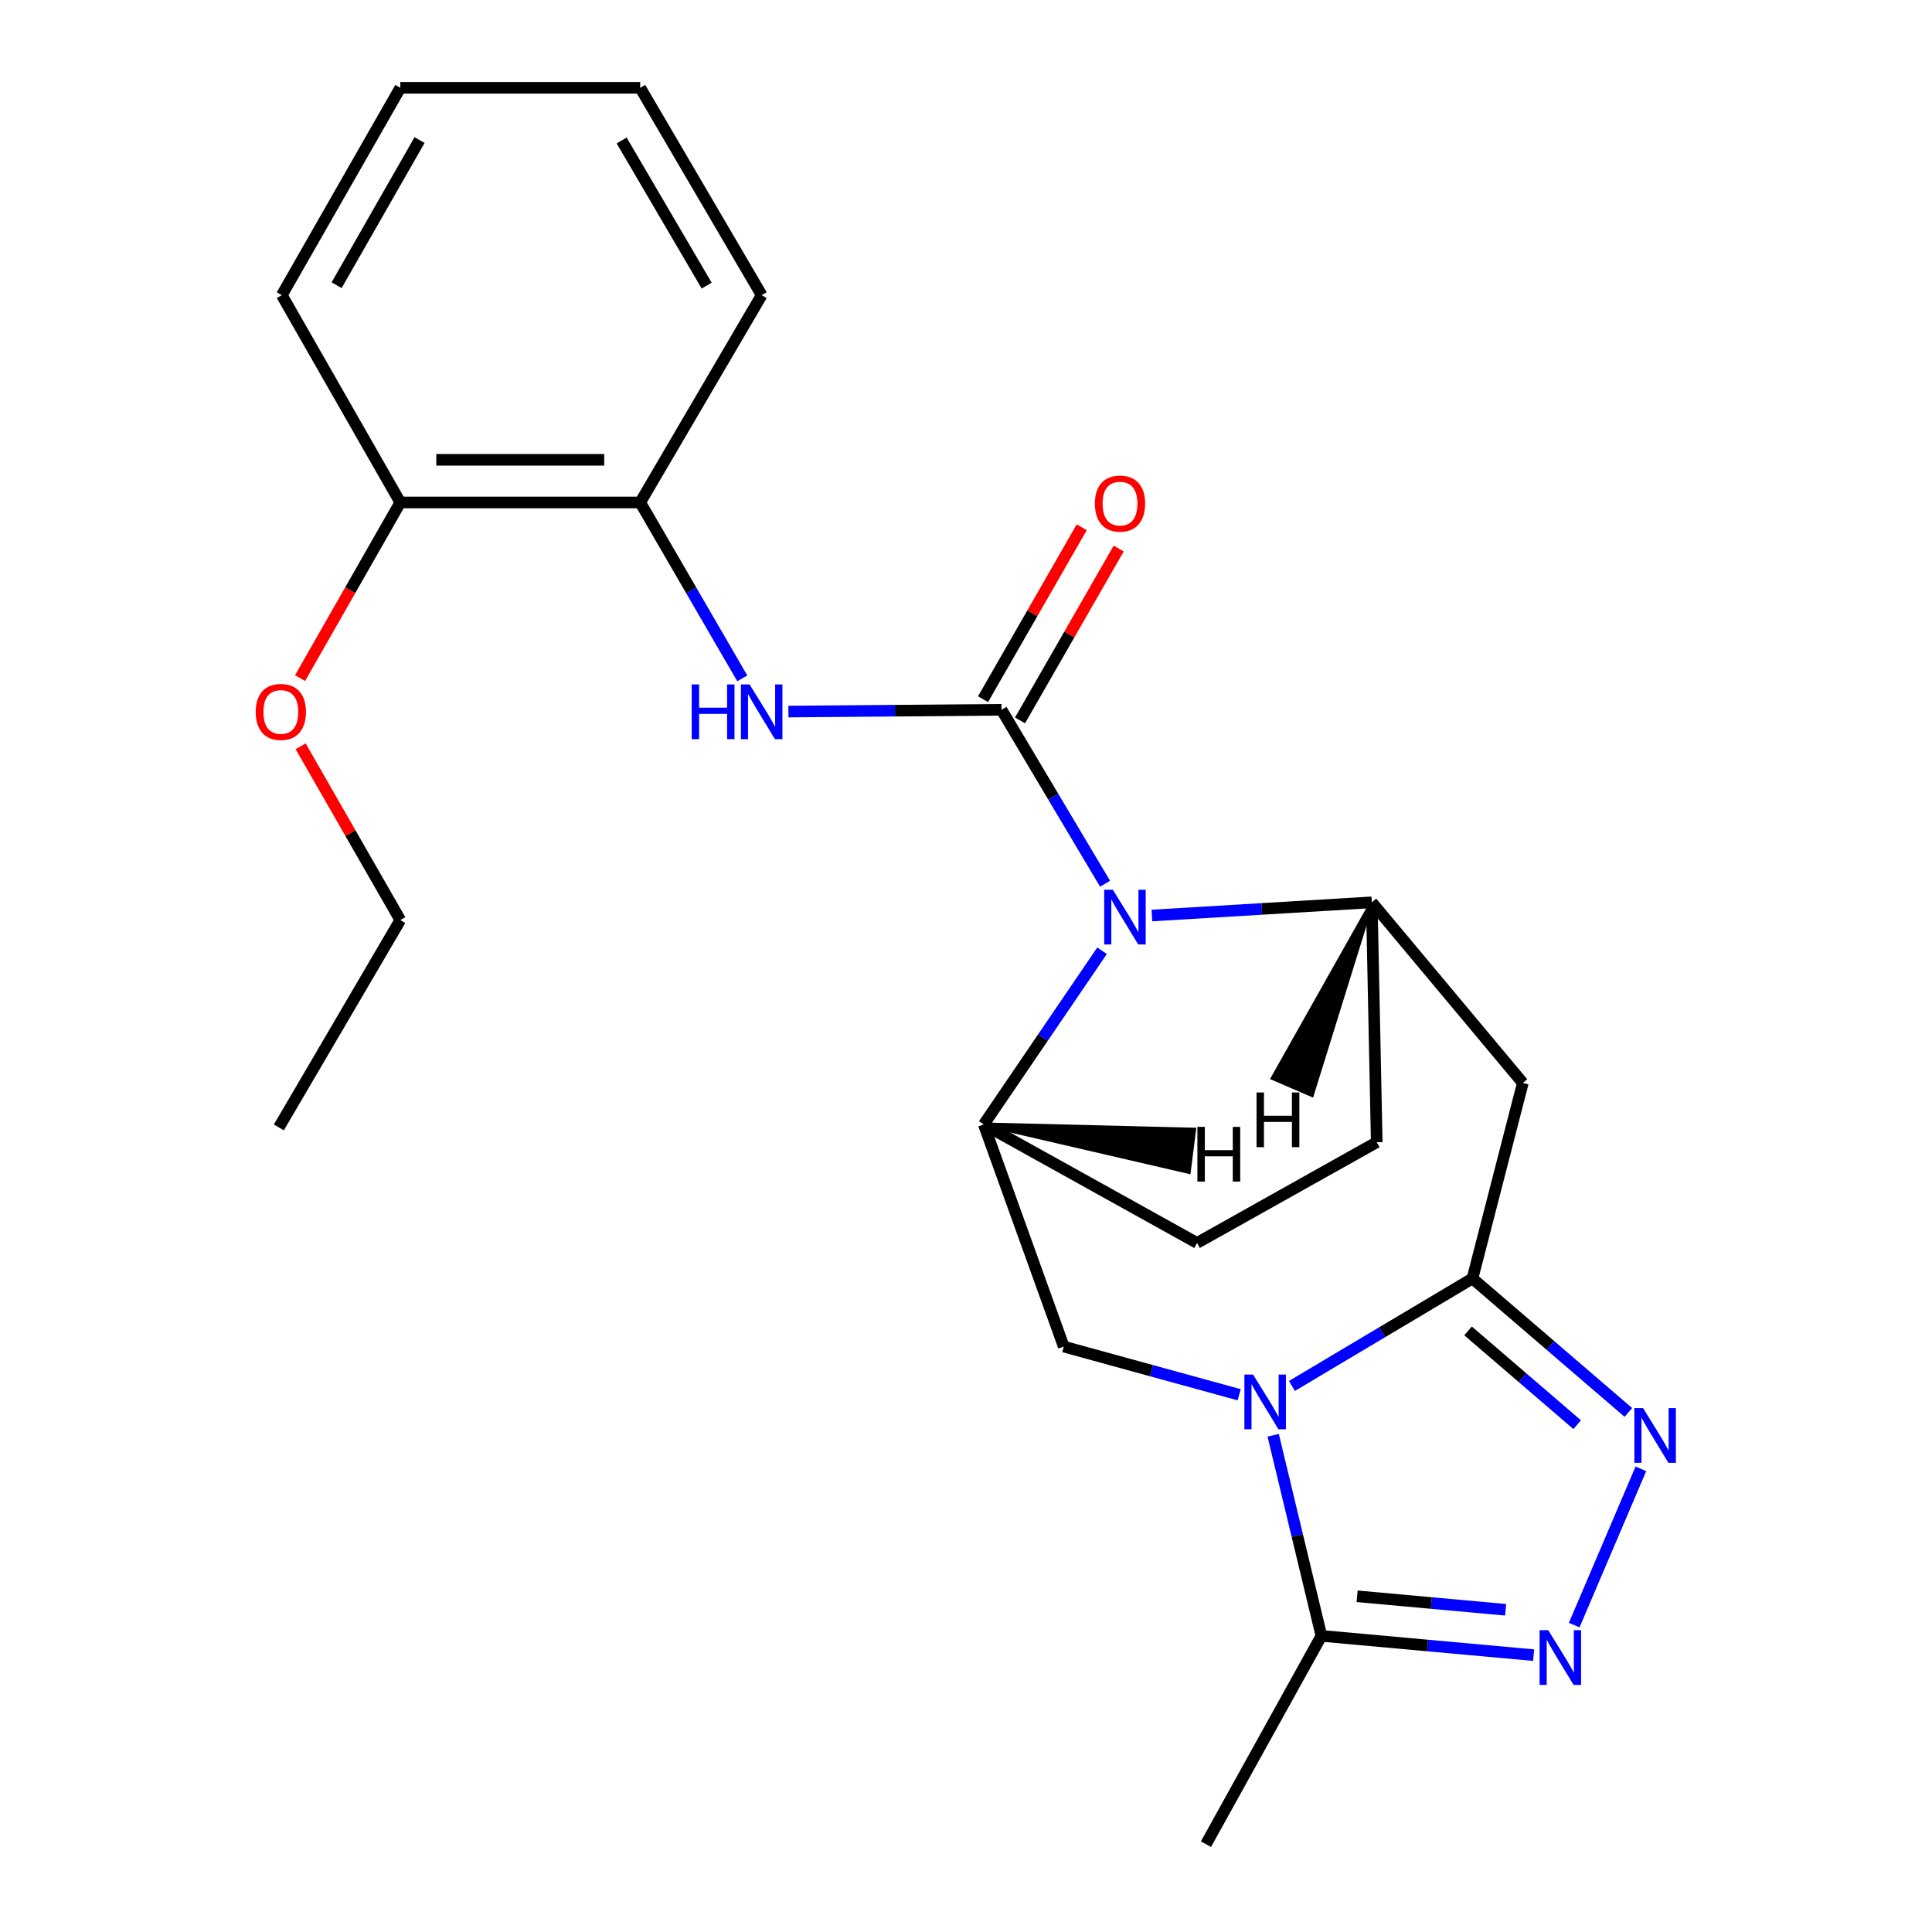 <?xml version='1.0' encoding='iso-8859-1'?>
<svg version='1.1' baseProfile='full'
              xmlns='http://www.w3.org/2000/svg'
                      xmlns:rdkit='http://www.rdkit.org/xml'
                      xmlns:xlink='http://www.w3.org/1999/xlink'
                  xml:space='preserve'
width='1000px' height='1000px' viewBox='0 0 1000 1000'>
<!-- END OF HEADER -->
<rect style='opacity:1.0;fill:#FFFFFF;stroke:none' width='1000' height='1000' x='0' y='0'> </rect>
<path class='bond-1' d='M 668.701,717.364 L 715.422,689.549' style='fill:none;fill-rule:evenodd;stroke:#0000FF;stroke-width:6px;stroke-linecap:butt;stroke-linejoin:miter;stroke-opacity:1' />
<path class='bond-1' d='M 715.422,689.549 L 762.143,661.733' style='fill:none;fill-rule:evenodd;stroke:#000000;stroke-width:6px;stroke-linecap:butt;stroke-linejoin:miter;stroke-opacity:1' />
<path class='bond-7' d='M 658.993,742.891 L 671.477,794.803' style='fill:none;fill-rule:evenodd;stroke:#0000FF;stroke-width:6px;stroke-linecap:butt;stroke-linejoin:miter;stroke-opacity:1' />
<path class='bond-7' d='M 671.477,794.803 L 683.961,846.715' style='fill:none;fill-rule:evenodd;stroke:#000000;stroke-width:6px;stroke-linecap:butt;stroke-linejoin:miter;stroke-opacity:1' />
<path class='bond-9' d='M 641.397,721.925 L 595.999,709.456' style='fill:none;fill-rule:evenodd;stroke:#0000FF;stroke-width:6px;stroke-linecap:butt;stroke-linejoin:miter;stroke-opacity:1' />
<path class='bond-9' d='M 595.999,709.456 L 550.602,696.986' style='fill:none;fill-rule:evenodd;stroke:#000000;stroke-width:6px;stroke-linecap:butt;stroke-linejoin:miter;stroke-opacity:1' />
<path class='bond-0' d='M 518.39,367.388 L 545.188,412.405' style='fill:none;fill-rule:evenodd;stroke:#000000;stroke-width:6px;stroke-linecap:butt;stroke-linejoin:miter;stroke-opacity:1' />
<path class='bond-0' d='M 545.188,412.405 L 571.986,457.422' style='fill:none;fill-rule:evenodd;stroke:#0000FF;stroke-width:6px;stroke-linecap:butt;stroke-linejoin:miter;stroke-opacity:1' />
<path class='bond-10' d='M 518.39,367.388 L 463.237,367.846' style='fill:none;fill-rule:evenodd;stroke:#000000;stroke-width:6px;stroke-linecap:butt;stroke-linejoin:miter;stroke-opacity:1' />
<path class='bond-10' d='M 463.237,367.846 L 408.083,368.304' style='fill:none;fill-rule:evenodd;stroke:#0000FF;stroke-width:6px;stroke-linecap:butt;stroke-linejoin:miter;stroke-opacity:1' />
<path class='bond-12' d='M 527.961,372.883 L 553.501,328.396' style='fill:none;fill-rule:evenodd;stroke:#000000;stroke-width:6px;stroke-linecap:butt;stroke-linejoin:miter;stroke-opacity:1' />
<path class='bond-12' d='M 553.501,328.396 L 579.04,283.909' style='fill:none;fill-rule:evenodd;stroke:#FF0000;stroke-width:6px;stroke-linecap:butt;stroke-linejoin:miter;stroke-opacity:1' />
<path class='bond-12' d='M 508.819,361.894 L 534.359,317.407' style='fill:none;fill-rule:evenodd;stroke:#000000;stroke-width:6px;stroke-linecap:butt;stroke-linejoin:miter;stroke-opacity:1' />
<path class='bond-12' d='M 534.359,317.407 L 559.899,272.92' style='fill:none;fill-rule:evenodd;stroke:#FF0000;stroke-width:6px;stroke-linecap:butt;stroke-linejoin:miter;stroke-opacity:1' />
<path class='bond-3' d='M 762.143,661.733 L 802.49,696.403' style='fill:none;fill-rule:evenodd;stroke:#000000;stroke-width:6px;stroke-linecap:butt;stroke-linejoin:miter;stroke-opacity:1' />
<path class='bond-3' d='M 802.49,696.403 L 842.837,731.073' style='fill:none;fill-rule:evenodd;stroke:#0000FF;stroke-width:6px;stroke-linecap:butt;stroke-linejoin:miter;stroke-opacity:1' />
<path class='bond-3' d='M 759.862,688.874 L 788.105,713.143' style='fill:none;fill-rule:evenodd;stroke:#000000;stroke-width:6px;stroke-linecap:butt;stroke-linejoin:miter;stroke-opacity:1' />
<path class='bond-3' d='M 788.105,713.143 L 816.348,737.412' style='fill:none;fill-rule:evenodd;stroke:#0000FF;stroke-width:6px;stroke-linecap:butt;stroke-linejoin:miter;stroke-opacity:1' />
<path class='bond-6' d='M 762.143,661.733 L 788.211,560.549' style='fill:none;fill-rule:evenodd;stroke:#000000;stroke-width:6px;stroke-linecap:butt;stroke-linejoin:miter;stroke-opacity:1' />
<path class='bond-2' d='M 570.422,492.109 L 539.814,537.058' style='fill:none;fill-rule:evenodd;stroke:#0000FF;stroke-width:6px;stroke-linecap:butt;stroke-linejoin:miter;stroke-opacity:1' />
<path class='bond-2' d='M 539.814,537.058 L 509.206,582.007' style='fill:none;fill-rule:evenodd;stroke:#000000;stroke-width:6px;stroke-linecap:butt;stroke-linejoin:miter;stroke-opacity:1' />
<path class='bond-25' d='M 596.214,473.868 L 653.122,470.454' style='fill:none;fill-rule:evenodd;stroke:#0000FF;stroke-width:6px;stroke-linecap:butt;stroke-linejoin:miter;stroke-opacity:1' />
<path class='bond-25' d='M 653.122,470.454 L 710.03,467.04' style='fill:none;fill-rule:evenodd;stroke:#000000;stroke-width:6px;stroke-linecap:butt;stroke-linejoin:miter;stroke-opacity:1' />
<path class='bond-24' d='M 849.318,760.265 L 814.809,841.144' style='fill:none;fill-rule:evenodd;stroke:#0000FF;stroke-width:6px;stroke-linecap:butt;stroke-linejoin:miter;stroke-opacity:1' />
<path class='bond-4' d='M 793.789,856.7 L 738.875,851.708' style='fill:none;fill-rule:evenodd;stroke:#0000FF;stroke-width:6px;stroke-linecap:butt;stroke-linejoin:miter;stroke-opacity:1' />
<path class='bond-4' d='M 738.875,851.708 L 683.961,846.715' style='fill:none;fill-rule:evenodd;stroke:#000000;stroke-width:6px;stroke-linecap:butt;stroke-linejoin:miter;stroke-opacity:1' />
<path class='bond-4' d='M 779.314,833.222 L 740.874,829.727' style='fill:none;fill-rule:evenodd;stroke:#0000FF;stroke-width:6px;stroke-linecap:butt;stroke-linejoin:miter;stroke-opacity:1' />
<path class='bond-4' d='M 740.874,829.727 L 702.434,826.232' style='fill:none;fill-rule:evenodd;stroke:#000000;stroke-width:6px;stroke-linecap:butt;stroke-linejoin:miter;stroke-opacity:1' />
<path class='bond-5' d='M 710.03,467.04 L 788.211,560.549' style='fill:none;fill-rule:evenodd;stroke:#000000;stroke-width:6px;stroke-linecap:butt;stroke-linejoin:miter;stroke-opacity:1' />
<path class='bond-26' d='M 710.03,467.04 L 712.593,591.203' style='fill:none;fill-rule:evenodd;stroke:#000000;stroke-width:6px;stroke-linecap:butt;stroke-linejoin:miter;stroke-opacity:1' />
<path class='bond-28' d='M 710.03,467.04 L 658.759,558.033 L 679.025,566.775 Z' style='fill:#000000;fill-rule:evenodd;fill-opacity:1;stroke:#000000;stroke-width:2px;stroke-linecap:butt;stroke-linejoin:miter;stroke-opacity:1;' />
<path class='bond-17' d='M 683.961,846.715 L 624.197,954.545' style='fill:none;fill-rule:evenodd;stroke:#000000;stroke-width:6px;stroke-linecap:butt;stroke-linejoin:miter;stroke-opacity:1' />
<path class='bond-8' d='M 509.206,582.007 L 550.602,696.986' style='fill:none;fill-rule:evenodd;stroke:#000000;stroke-width:6px;stroke-linecap:butt;stroke-linejoin:miter;stroke-opacity:1' />
<path class='bond-14' d='M 509.206,582.007 L 619.587,643.341' style='fill:none;fill-rule:evenodd;stroke:#000000;stroke-width:6px;stroke-linecap:butt;stroke-linejoin:miter;stroke-opacity:1' />
<path class='bond-29' d='M 509.206,582.007 L 615.316,606.585 L 618.093,584.689 Z' style='fill:#000000;fill-rule:evenodd;fill-opacity:1;stroke:#000000;stroke-width:2px;stroke-linecap:butt;stroke-linejoin:miter;stroke-opacity:1;' />
<path class='bond-11' d='M 384.206,351.127 L 357.789,305.6' style='fill:none;fill-rule:evenodd;stroke:#0000FF;stroke-width:6px;stroke-linecap:butt;stroke-linejoin:miter;stroke-opacity:1' />
<path class='bond-11' d='M 357.789,305.6 L 331.373,260.073' style='fill:none;fill-rule:evenodd;stroke:#000000;stroke-width:6px;stroke-linecap:butt;stroke-linejoin:miter;stroke-opacity:1' />
<path class='bond-15' d='M 331.373,260.073 L 207.197,260.073' style='fill:none;fill-rule:evenodd;stroke:#000000;stroke-width:6px;stroke-linecap:butt;stroke-linejoin:miter;stroke-opacity:1' />
<path class='bond-15' d='M 312.747,238.002 L 225.824,238.002' style='fill:none;fill-rule:evenodd;stroke:#000000;stroke-width:6px;stroke-linecap:butt;stroke-linejoin:miter;stroke-opacity:1' />
<path class='bond-18' d='M 331.373,260.073 L 394.239,152.77' style='fill:none;fill-rule:evenodd;stroke:#000000;stroke-width:6px;stroke-linecap:butt;stroke-linejoin:miter;stroke-opacity:1' />
<path class='bond-13' d='M 712.593,591.203 L 619.587,643.341' style='fill:none;fill-rule:evenodd;stroke:#000000;stroke-width:6px;stroke-linecap:butt;stroke-linejoin:miter;stroke-opacity:1' />
<path class='bond-16' d='M 207.197,260.073 L 181.256,305.526' style='fill:none;fill-rule:evenodd;stroke:#000000;stroke-width:6px;stroke-linecap:butt;stroke-linejoin:miter;stroke-opacity:1' />
<path class='bond-16' d='M 181.256,305.526 L 155.314,350.98' style='fill:none;fill-rule:evenodd;stroke:#FF0000;stroke-width:6px;stroke-linecap:butt;stroke-linejoin:miter;stroke-opacity:1' />
<path class='bond-19' d='M 207.197,260.073 L 145.864,152.77' style='fill:none;fill-rule:evenodd;stroke:#000000;stroke-width:6px;stroke-linecap:butt;stroke-linejoin:miter;stroke-opacity:1' />
<path class='bond-20' d='M 155.609,386.286 L 181.403,431.255' style='fill:none;fill-rule:evenodd;stroke:#FF0000;stroke-width:6px;stroke-linecap:butt;stroke-linejoin:miter;stroke-opacity:1' />
<path class='bond-20' d='M 181.403,431.255 L 207.197,476.224' style='fill:none;fill-rule:evenodd;stroke:#000000;stroke-width:6px;stroke-linecap:butt;stroke-linejoin:miter;stroke-opacity:1' />
<path class='bond-22' d='M 394.239,152.77 L 331.373,45.455' style='fill:none;fill-rule:evenodd;stroke:#000000;stroke-width:6px;stroke-linecap:butt;stroke-linejoin:miter;stroke-opacity:1' />
<path class='bond-22' d='M 365.765,147.829 L 321.759,72.708' style='fill:none;fill-rule:evenodd;stroke:#000000;stroke-width:6px;stroke-linecap:butt;stroke-linejoin:miter;stroke-opacity:1' />
<path class='bond-27' d='M 145.864,152.77 L 207.197,45.455' style='fill:none;fill-rule:evenodd;stroke:#000000;stroke-width:6px;stroke-linecap:butt;stroke-linejoin:miter;stroke-opacity:1' />
<path class='bond-27' d='M 174.226,147.624 L 217.16,72.504' style='fill:none;fill-rule:evenodd;stroke:#000000;stroke-width:6px;stroke-linecap:butt;stroke-linejoin:miter;stroke-opacity:1' />
<path class='bond-21' d='M 207.197,476.224 L 144.331,583.552' style='fill:none;fill-rule:evenodd;stroke:#000000;stroke-width:6px;stroke-linecap:butt;stroke-linejoin:miter;stroke-opacity:1' />
<path class='bond-23' d='M 331.373,45.455 L 207.197,45.455' style='fill:none;fill-rule:evenodd;stroke:#000000;stroke-width:6px;stroke-linecap:butt;stroke-linejoin:miter;stroke-opacity:1' />
<path  class='atom-0' d='M 648.579 711.457
L 657.859 726.457
Q 658.779 727.937, 660.259 730.617
Q 661.739 733.297, 661.819 733.457
L 661.819 711.457
L 665.579 711.457
L 665.579 739.777
L 661.699 739.777
L 651.739 723.377
Q 650.579 721.457, 649.339 719.257
Q 648.139 717.057, 647.779 716.377
L 647.779 739.777
L 644.099 739.777
L 644.099 711.457
L 648.579 711.457
' fill='#0000FF'/>
<path  class='atom-3' d='M 576.014 460.544
L 585.294 475.544
Q 586.214 477.024, 587.694 479.704
Q 589.174 482.384, 589.254 482.544
L 589.254 460.544
L 593.014 460.544
L 593.014 488.864
L 589.134 488.864
L 579.174 472.464
Q 578.014 470.544, 576.774 468.344
Q 575.574 466.144, 575.214 465.464
L 575.214 488.864
L 571.534 488.864
L 571.534 460.544
L 576.014 460.544
' fill='#0000FF'/>
<path  class='atom-4' d='M 850.433 728.82
L 859.713 743.82
Q 860.633 745.3, 862.113 747.98
Q 863.593 750.66, 863.673 750.82
L 863.673 728.82
L 867.433 728.82
L 867.433 757.14
L 863.553 757.14
L 853.593 740.74
Q 852.433 738.82, 851.193 736.62
Q 849.993 734.42, 849.633 733.74
L 849.633 757.14
L 845.953 757.14
L 845.953 728.82
L 850.433 728.82
' fill='#0000FF'/>
<path  class='atom-5' d='M 801.374 843.799
L 810.654 858.799
Q 811.574 860.279, 813.054 862.959
Q 814.534 865.639, 814.614 865.799
L 814.614 843.799
L 818.374 843.799
L 818.374 872.119
L 814.494 872.119
L 804.534 855.719
Q 803.374 853.799, 802.134 851.599
Q 800.934 849.399, 800.574 848.719
L 800.574 872.119
L 796.894 872.119
L 796.894 843.799
L 801.374 843.799
' fill='#0000FF'/>
<path  class='atom-11' d='M 358.019 354.258
L 361.859 354.258
L 361.859 366.298
L 376.339 366.298
L 376.339 354.258
L 380.179 354.258
L 380.179 382.578
L 376.339 382.578
L 376.339 369.498
L 361.859 369.498
L 361.859 382.578
L 358.019 382.578
L 358.019 354.258
' fill='#0000FF'/>
<path  class='atom-11' d='M 387.979 354.258
L 397.259 369.258
Q 398.179 370.738, 399.659 373.418
Q 401.139 376.098, 401.219 376.258
L 401.219 354.258
L 404.979 354.258
L 404.979 382.578
L 401.099 382.578
L 391.139 366.178
Q 389.979 364.258, 388.739 362.058
Q 387.539 359.858, 387.179 359.178
L 387.179 382.578
L 383.499 382.578
L 383.499 354.258
L 387.979 354.258
' fill='#0000FF'/>
<path  class='atom-13' d='M 566.711 260.656
Q 566.711 253.856, 570.071 250.056
Q 573.431 246.256, 579.711 246.256
Q 585.991 246.256, 589.351 250.056
Q 592.711 253.856, 592.711 260.656
Q 592.711 267.536, 589.311 271.456
Q 585.911 275.336, 579.711 275.336
Q 573.471 275.336, 570.071 271.456
Q 566.711 267.576, 566.711 260.656
M 579.711 272.136
Q 584.031 272.136, 586.351 269.256
Q 588.711 266.336, 588.711 260.656
Q 588.711 255.096, 586.351 252.296
Q 584.031 249.456, 579.711 249.456
Q 575.391 249.456, 573.031 252.256
Q 570.711 255.056, 570.711 260.656
Q 570.711 266.376, 573.031 269.256
Q 575.391 272.136, 579.711 272.136
' fill='#FF0000'/>
<path  class='atom-17' d='M 132.361 368.498
Q 132.361 361.698, 135.721 357.898
Q 139.081 354.098, 145.361 354.098
Q 151.641 354.098, 155.001 357.898
Q 158.361 361.698, 158.361 368.498
Q 158.361 375.378, 154.961 379.298
Q 151.561 383.178, 145.361 383.178
Q 139.121 383.178, 135.721 379.298
Q 132.361 375.418, 132.361 368.498
M 145.361 379.978
Q 149.681 379.978, 152.001 377.098
Q 154.361 374.178, 154.361 368.498
Q 154.361 362.938, 152.001 360.138
Q 149.681 357.298, 145.361 357.298
Q 141.041 357.298, 138.681 360.098
Q 136.361 362.898, 136.361 368.498
Q 136.361 374.218, 138.681 377.098
Q 141.041 379.978, 145.361 379.978
' fill='#FF0000'/>
<path  class='atom-25' d='M 650.381 565.469
L 654.221 565.469
L 654.221 577.509
L 668.701 577.509
L 668.701 565.469
L 672.541 565.469
L 672.541 593.789
L 668.701 593.789
L 668.701 580.709
L 654.221 580.709
L 654.221 593.789
L 650.381 593.789
L 650.381 565.469
' fill='#000000'/>
<path  class='atom-26' d='M 619.77 583.271
L 623.61 583.271
L 623.61 595.311
L 638.09 595.311
L 638.09 583.271
L 641.93 583.271
L 641.93 611.591
L 638.09 611.591
L 638.09 598.511
L 623.61 598.511
L 623.61 611.591
L 619.77 611.591
L 619.77 583.271
' fill='#000000'/>
</svg>
